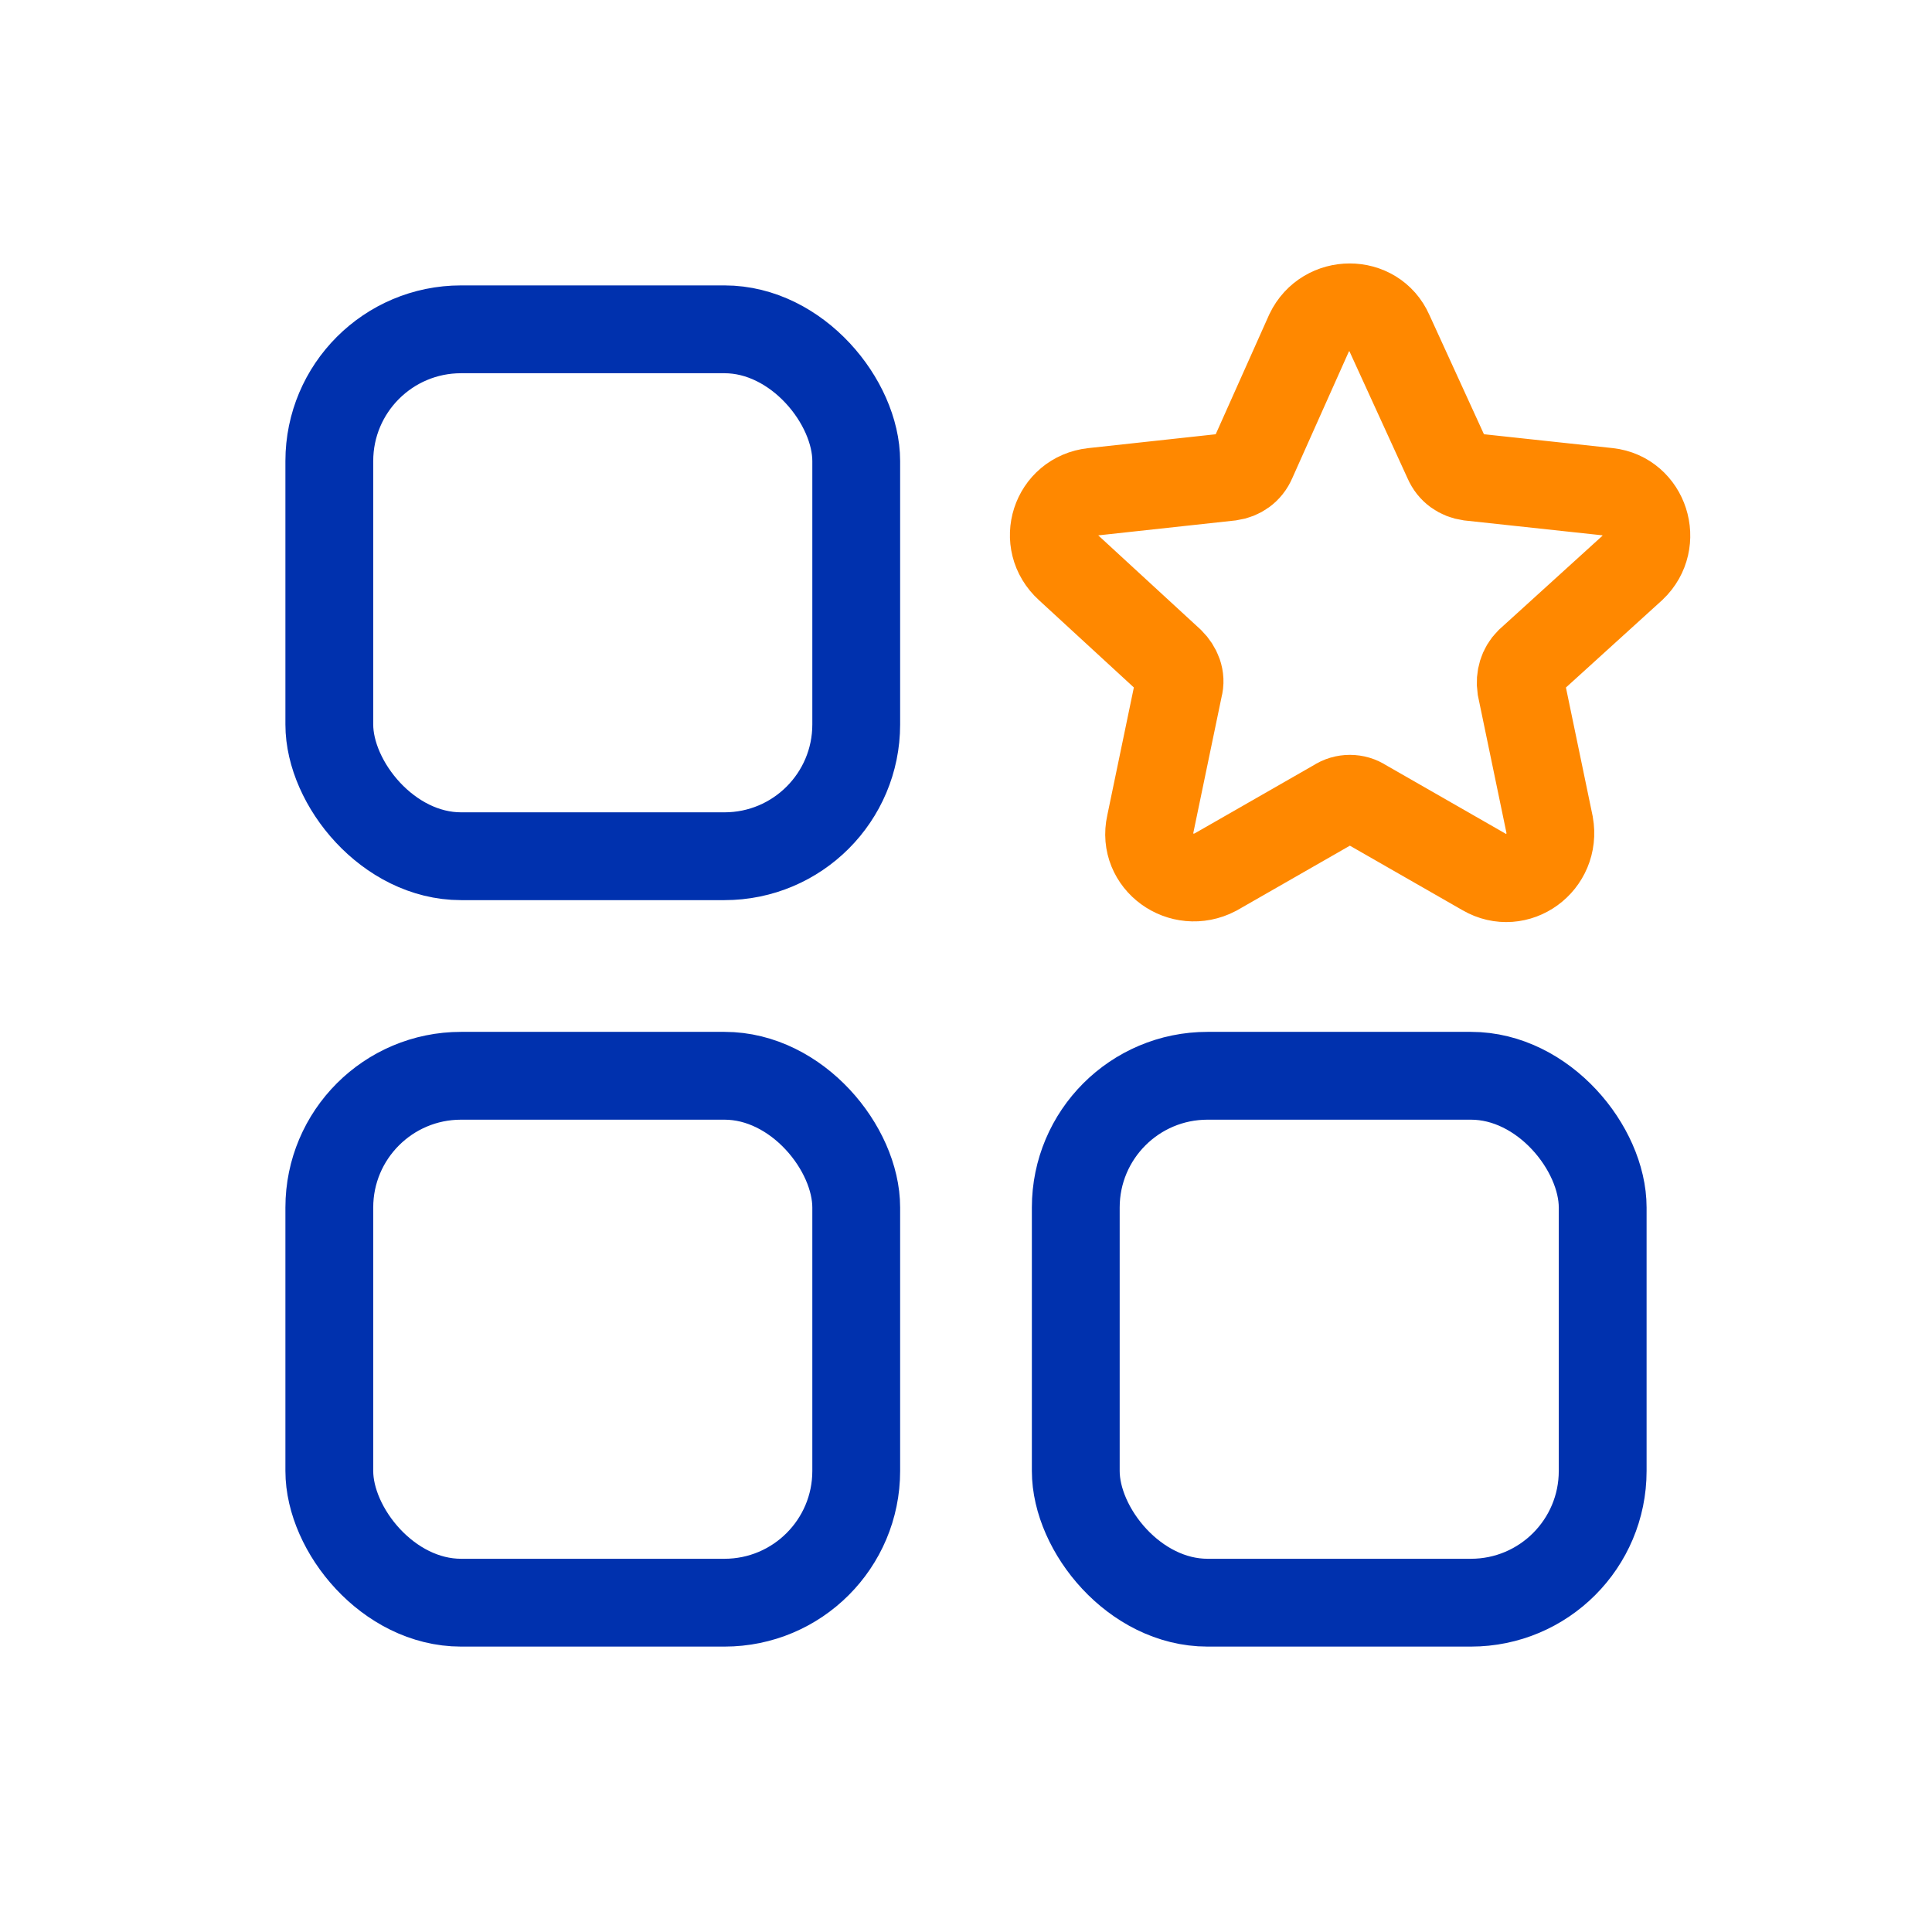 <svg xmlns="http://www.w3.org/2000/svg" width="88" height="88" viewBox="0 0 88 88" fill="none"><path d="M53.318 30.134C53.627 30.443 53.813 30.876 53.689 31.309L52.39 37.559C52.019 39.229 53.813 40.529 55.36 39.724L60.867 36.569C61.238 36.321 61.733 36.321 62.104 36.569L67.611 39.724C69.096 40.59 70.891 39.291 70.581 37.559L69.282 31.309C69.22 30.876 69.344 30.443 69.653 30.134L74.355 25.864C75.593 24.689 74.912 22.585 73.242 22.399L66.93 21.719C66.497 21.657 66.126 21.409 65.94 20.976L63.28 15.16C62.599 13.613 60.372 13.613 59.629 15.16L57.03 20.976C56.845 21.409 56.474 21.657 56.041 21.719L49.791 22.399C48.058 22.585 47.377 24.689 48.677 25.864L53.318 30.134Z" stroke="#FF8800" stroke-width="4"></path><rect x="15" y="15" width="24" height="24" rx="6" stroke="#0031AE" stroke-width="4"></rect><rect x="15" y="49" width="24" height="24" rx="6" stroke="#0031AE" stroke-width="4"></rect><rect x="49" y="49" width="24" height="24" rx="6" stroke="#0031AE" stroke-width="4"></rect></svg>